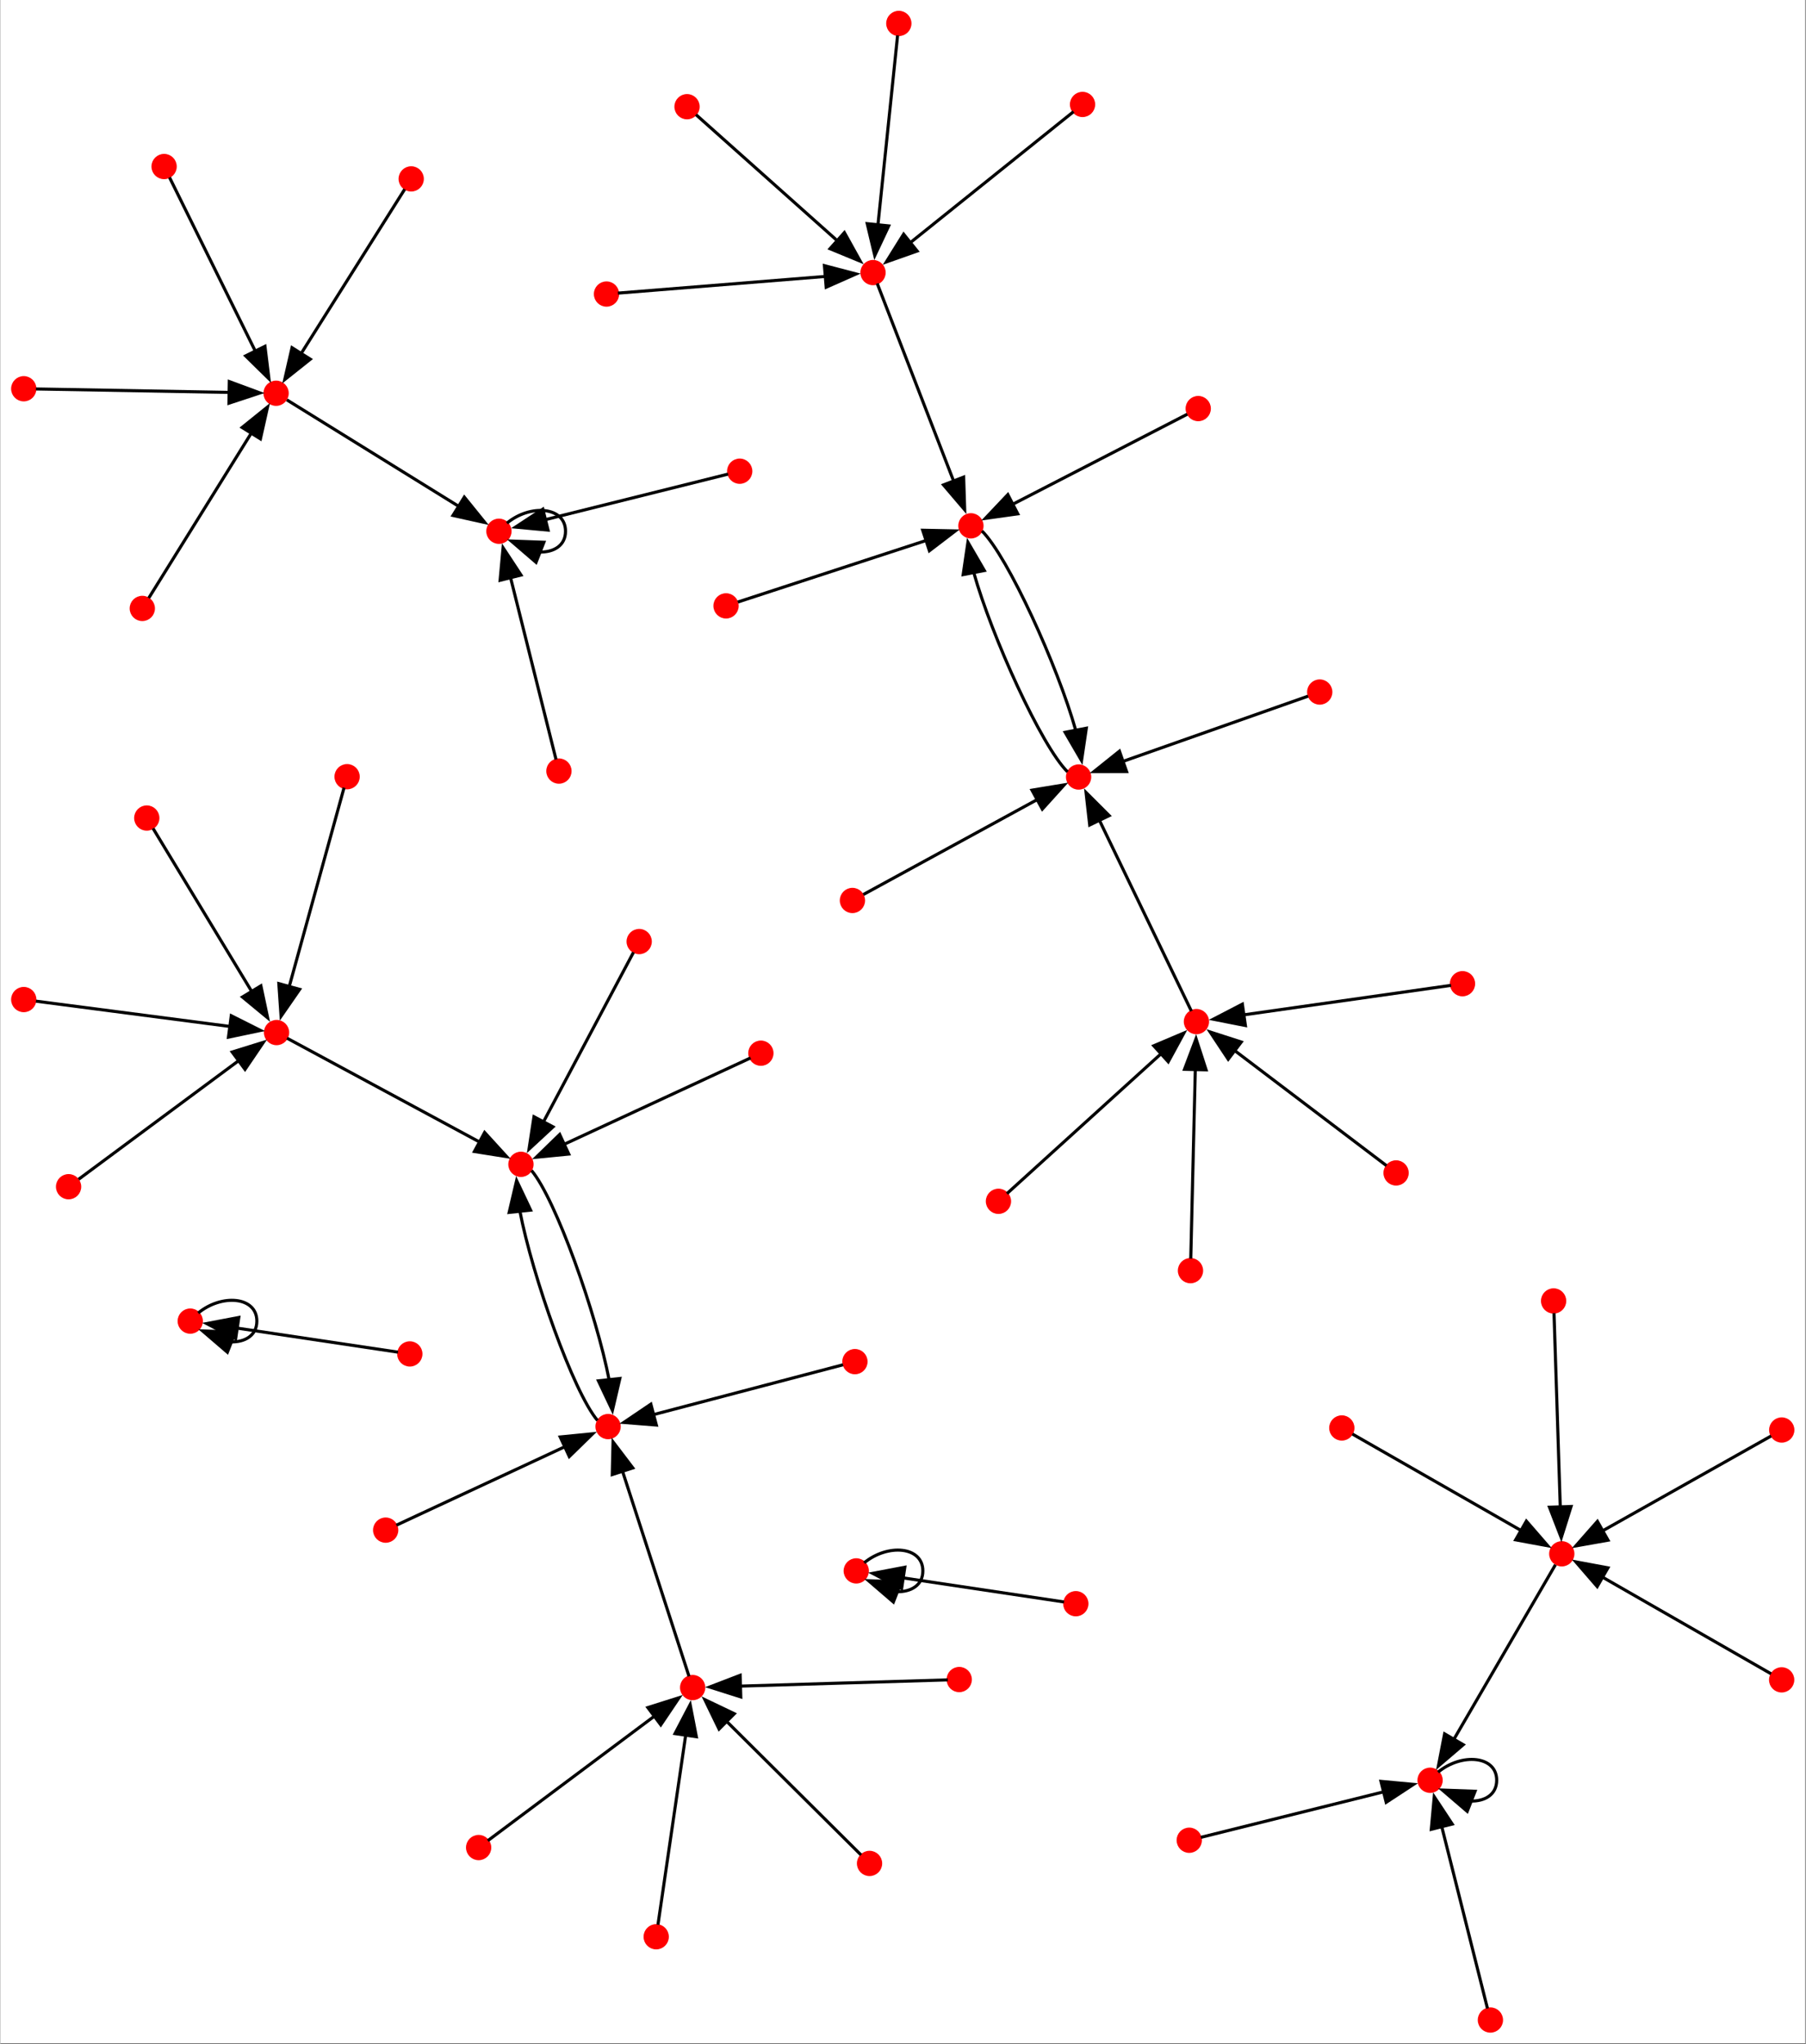 <?xml version="1.0" encoding="UTF-8" standalone="no"?>
<!DOCTYPE svg PUBLIC "-//W3C//DTD SVG 1.1//EN"
 "http://www.w3.org/Graphics/SVG/1.1/DTD/svg11.dtd">
<!-- Generated by graphviz version 11.0.0 (20240428.1522)
 -->
<!-- Title: BA Pages: 1 -->
<svg width="509pt" height="576pt"
 viewBox="0.00 0.00 508.82 576.00" xmlns="http://www.w3.org/2000/svg" xmlns:xlink="http://www.w3.org/1999/xlink">
<rect x="0.00" y="0.00" width="508.82" height="576.00" fill="#333333" stroke="none"/>
<g id="graph0" class="graph" transform="scale(0.869 0.869) rotate(0) translate(4 658.64)">
<title>BA</title>
<polygon fill="white" stroke="none" points="-4,4 -4,-658.64 581.36,-658.64 581.36,4 -4,4"/>
<!-- 0 -->
<g id="node1" class="node">
<title>0</title>
<ellipse fill="red" stroke="red" cx="273.6" cy="-149.24" rx="3.6" ry="3.6"/>
</g>
<!-- 0&#45;&gt;0 -->
<g id="edge1" class="edge">
<title>0&#45;&gt;0</title>
<path fill="none" stroke="black" d="M276.19,-151.87C283.78,-158.13 295.2,-157.25 295.2,-149.24 295.2,-144.61 291.38,-142.36 286.7,-142.5"/>
<polygon fill="black" stroke="black" points="285.64,-139.15 277.6,-146.06 288.19,-145.67 285.64,-139.15"/>
</g>
<!-- 1 -->
<g id="node2" class="node">
<title>1</title>
<ellipse fill="red" stroke="red" cx="157.71" cy="-486.37" rx="3.6" ry="3.6"/>
</g>
<!-- 1&#45;&gt;1 -->
<g id="edge2" class="edge">
<title>1&#45;&gt;1</title>
<path fill="none" stroke="black" d="M160.31,-489C167.89,-495.27 179.31,-494.39 179.31,-486.37 179.31,-481.74 175.5,-479.49 170.81,-479.63"/>
<polygon fill="black" stroke="black" points="169.75,-476.29 161.72,-483.19 172.3,-482.8 169.75,-476.29"/>
</g>
<!-- 2 -->
<g id="node3" class="node">
<title>2</title>
<ellipse fill="red" stroke="red" cx="151.13" cy="-59.53" rx="3.6" ry="3.6"/>
</g>
<!-- 4 -->
<g id="node5" class="node">
<title>4</title>
<ellipse fill="red" stroke="red" cx="220.54" cy="-111.41" rx="3.6" ry="3.6"/>
</g>
<!-- 2&#45;&gt;4 -->
<g id="edge3" class="edge">
<title>2&#45;&gt;4</title>
<path fill="none" stroke="black" d="M154.11,-61.76C163.3,-68.63 191.57,-89.76 208.12,-102.13"/>
<polygon fill="black" stroke="black" points="206.01,-104.92 216.12,-108.11 210.2,-99.32 206.01,-104.92"/>
</g>
<!-- 3 -->
<g id="node4" class="node">
<title>3</title>
<ellipse fill="red" stroke="red" cx="272.36" cy="-366.64" rx="3.6" ry="3.6"/>
</g>
<!-- 9 -->
<g id="node10" class="node">
<title>9</title>
<ellipse fill="red" stroke="red" cx="345.71" cy="-406.68" rx="3.6" ry="3.6"/>
</g>
<!-- 3&#45;&gt;9 -->
<g id="edge4" class="edge">
<title>3&#45;&gt;9</title>
<path fill="none" stroke="black" d="M275.9,-368.57C285.94,-374.05 315,-389.91 332.3,-399.36"/>
<polygon fill="black" stroke="black" points="330.59,-402.41 341.05,-404.13 333.94,-396.27 330.59,-402.41"/>
</g>
<!-- 16 -->
<g id="node17" class="node">
<title>16</title>
<ellipse fill="red" stroke="red" cx="193.11" cy="-196.04" rx="3.6" ry="3.6"/>
</g>
<!-- 4&#45;&gt;16 -->
<g id="edge5" class="edge">
<title>4&#45;&gt;16</title>
<path fill="none" stroke="black" d="M219.36,-115.05C215.67,-126.41 204.24,-161.7 197.74,-181.74"/>
<polygon fill="black" stroke="black" points="194.47,-180.48 194.72,-191.07 201.13,-182.63 194.47,-180.48"/>
</g>
<!-- 5 -->
<g id="node6" class="node">
<title>5</title>
<ellipse fill="red" stroke="red" cx="129.26" cy="-600.63" rx="3.6" ry="3.6"/>
</g>
<!-- 25 -->
<g id="node26" class="node">
<title>25</title>
<ellipse fill="red" stroke="red" cx="85.44" cy="-531.12" rx="3.6" ry="3.6"/>
</g>
<!-- 5&#45;&gt;25 -->
<g id="edge6" class="edge">
<title>5&#45;&gt;25</title>
<path fill="none" stroke="black" d="M127.15,-597.27C121.15,-587.76 103.79,-560.22 93.46,-543.83"/>
<polygon fill="black" stroke="black" points="96.54,-542.16 88.24,-535.56 90.61,-545.89 96.54,-542.16"/>
</g>
<!-- 6 -->
<g id="node7" class="node">
<title>6</title>
<ellipse fill="red" stroke="red" cx="3.6" cy="-334.51" rx="3.6" ry="3.6"/>
</g>
<!-- 36 -->
<g id="node37" class="node">
<title>36</title>
<ellipse fill="red" stroke="red" cx="85.59" cy="-323.81" rx="3.6" ry="3.6"/>
</g>
<!-- 6&#45;&gt;36 -->
<g id="edge7" class="edge">
<title>6&#45;&gt;36</title>
<path fill="none" stroke="black" d="M7.55,-333.99C18.78,-332.53 51.26,-328.29 70.6,-325.77"/>
<polygon fill="black" stroke="black" points="70.9,-329.26 80.36,-324.5 69.99,-322.32 70.9,-329.26"/>
</g>
<!-- 7 -->
<g id="node8" class="node">
<title>7</title>
<ellipse fill="red" stroke="red" cx="448.68" cy="-278.29" rx="3.6" ry="3.6"/>
</g>
<!-- 49 -->
<g id="node50" class="node">
<title>49</title>
<ellipse fill="red" stroke="red" cx="383.93" cy="-327.36" rx="3.6" ry="3.6"/>
</g>
<!-- 7&#45;&gt;49 -->
<g id="edge8" class="edge">
<title>7&#45;&gt;49</title>
<path fill="none" stroke="black" d="M445.56,-280.66C436.78,-287.31 411.51,-306.46 396.2,-318.07"/>
<polygon fill="black" stroke="black" points="394.24,-315.16 388.38,-323.99 398.47,-320.74 394.24,-315.16"/>
</g>
<!-- 8 -->
<g id="node9" class="node">
<title>8</title>
<ellipse fill="red" stroke="red" cx="431.08" cy="-195.59" rx="3.6" ry="3.6"/>
</g>
<!-- 12 -->
<g id="node13" class="node">
<title>12</title>
<ellipse fill="red" stroke="red" cx="502.42" cy="-154.78" rx="3.6" ry="3.6"/>
</g>
<!-- 8&#45;&gt;12 -->
<g id="edge9" class="edge">
<title>8&#45;&gt;12</title>
<path fill="none" stroke="black" d="M434.52,-193.62C444.29,-188.03 472.55,-171.87 489.38,-162.24"/>
<polygon fill="black" stroke="black" points="490.93,-165.39 497.87,-157.39 487.45,-159.31 490.93,-165.39"/>
</g>
<!-- 29 -->
<g id="node30" class="node">
<title>29</title>
<ellipse fill="red" stroke="red" cx="310.79" cy="-488.13" rx="3.6" ry="3.6"/>
</g>
<!-- 9&#45;&gt;29 -->
<g id="edge10" class="edge">
<title>9&#45;&gt;29</title>
<path fill="none" stroke="black" d="M342.13,-408.35C333.69,-416.68 317.55,-452.21 311.71,-472.98"/>
<polygon fill="black" stroke="black" points="308.28,-472.31 309.82,-482.79 315.15,-473.63 308.28,-472.31"/>
</g>
<!-- 10 -->
<g id="node11" class="node">
<title>10</title>
<ellipse fill="red" stroke="red" cx="203.2" cy="-353.32" rx="3.6" ry="3.6"/>
</g>
<!-- 48 -->
<g id="node49" class="node">
<title>48</title>
<ellipse fill="red" stroke="red" cx="164.85" cy="-281.08" rx="3.6" ry="3.6"/>
</g>
<!-- 10&#45;&gt;48 -->
<g id="edge11" class="edge">
<title>10&#45;&gt;48</title>
<path fill="none" stroke="black" d="M201.35,-349.83C196.14,-340.03 181.18,-311.85 172.11,-294.76"/>
<polygon fill="black" stroke="black" points="175.26,-293.23 167.48,-286.03 169.08,-296.51 175.26,-293.23"/>
</g>
<!-- 11 -->
<g id="node12" class="node">
<title>11</title>
<ellipse fill="red" stroke="red" cx="218.72" cy="-624.04" rx="3.6" ry="3.6"/>
</g>
<!-- 17 -->
<g id="node18" class="node">
<title>17</title>
<ellipse fill="red" stroke="red" cx="279.04" cy="-570.25" rx="3.6" ry="3.6"/>
</g>
<!-- 11&#45;&gt;17 -->
<g id="edge12" class="edge">
<title>11&#45;&gt;17</title>
<path fill="none" stroke="black" d="M221.63,-621.45C229.81,-614.15 253.35,-593.16 267.62,-580.43"/>
<polygon fill="black" stroke="black" points="269.75,-583.22 274.89,-573.95 265.09,-577.99 269.75,-583.22"/>
</g>
<!-- 40 -->
<g id="node41" class="node">
<title>40</title>
<ellipse fill="red" stroke="red" cx="459.71" cy="-81.35" rx="3.6" ry="3.6"/>
</g>
<!-- 12&#45;&gt;40 -->
<g id="edge13" class="edge">
<title>12&#45;&gt;40</title>
<path fill="none" stroke="black" d="M500.36,-151.24C494.49,-141.14 477.43,-111.81 467.37,-94.53"/>
<polygon fill="black" stroke="black" points="470.47,-92.88 462.41,-86 464.42,-96.4 470.47,-92.88"/>
</g>
<!-- 13 -->
<g id="node14" class="node">
<title>13</title>
<ellipse fill="red" stroke="red" cx="57.6" cy="-230.24" rx="3.6" ry="3.6"/>
</g>
<!-- 13&#45;&gt;13 -->
<g id="edge14" class="edge">
<title>13&#45;&gt;13</title>
<path fill="none" stroke="black" d="M60.19,-232.87C67.78,-239.13 79.2,-238.25 79.2,-230.24 79.2,-225.61 75.38,-223.36 70.7,-223.5"/>
<polygon fill="black" stroke="black" points="69.64,-220.15 61.6,-227.06 72.19,-226.67 69.64,-220.15"/>
</g>
<!-- 14 -->
<g id="node15" class="node">
<title>14</title>
<ellipse fill="red" stroke="red" cx="479.27" cy="-3.6" rx="3.6" ry="3.6"/>
</g>
<!-- 14&#45;&gt;40 -->
<g id="edge15" class="edge">
<title>14&#45;&gt;40</title>
<path fill="none" stroke="black" d="M478.32,-7.35C475.68,-17.84 468.11,-47.94 463.48,-66.36"/>
<polygon fill="black" stroke="black" points="460.1,-65.44 461.06,-75.99 466.89,-67.15 460.1,-65.44"/>
</g>
<!-- 15 -->
<g id="node16" class="node">
<title>15</title>
<ellipse fill="red" stroke="red" cx="287.41" cy="-651.04" rx="3.6" ry="3.6"/>
</g>
<!-- 15&#45;&gt;17 -->
<g id="edge16" class="edge">
<title>15&#45;&gt;17</title>
<path fill="none" stroke="black" d="M287.01,-647.15C285.87,-636.19 282.61,-604.66 280.62,-585.55"/>
<polygon fill="black" stroke="black" points="284.13,-585.39 279.61,-575.8 277.16,-586.11 284.13,-585.39"/>
</g>
<!-- 16&#45;&gt;48 -->
<g id="edge17" class="edge">
<title>16&#45;&gt;48</title>
<path fill="none" stroke="black" d="M189.67,-198.04C181.89,-207.21 168.57,-244.7 164.48,-266.06"/>
<polygon fill="black" stroke="black" points="161.03,-265.49 163.45,-275.8 167.99,-266.23 161.03,-265.49"/>
</g>
<!-- 17&#45;&gt;29 -->
<g id="edge18" class="edge">
<title>17&#45;&gt;29</title>
<path fill="none" stroke="black" d="M280.4,-566.72C284.63,-555.79 297.66,-522.07 305.22,-502.54"/>
<polygon fill="black" stroke="black" points="308.43,-503.93 308.77,-493.34 301.9,-501.4 308.43,-503.93"/>
</g>
<!-- 18 -->
<g id="node19" class="node">
<title>18</title>
<ellipse fill="red" stroke="red" cx="499.77" cy="-236.78" rx="3.6" ry="3.6"/>
</g>
<!-- 18&#45;&gt;12 -->
<g id="edge19" class="edge">
<title>18&#45;&gt;12</title>
<path fill="none" stroke="black" d="M499.9,-232.82C500.26,-221.6 501.31,-189.11 501.94,-169.77"/>
<polygon fill="black" stroke="black" points="505.43,-170.13 502.25,-160.02 498.43,-169.9 505.43,-170.13"/>
</g>
<!-- 19 -->
<g id="node20" class="node">
<title>19</title>
<ellipse fill="red" stroke="red" cx="319.72" cy="-269.09" rx="3.6" ry="3.6"/>
</g>
<!-- 19&#45;&gt;49 -->
<g id="edge20" class="edge">
<title>19&#45;&gt;49</title>
<path fill="none" stroke="black" d="M322.48,-271.59C330.99,-279.31 357.14,-303.05 372.45,-316.94"/>
<polygon fill="black" stroke="black" points="370.09,-319.52 379.85,-323.65 374.79,-314.34 370.09,-319.52"/>
</g>
<!-- 20 -->
<g id="node21" class="node">
<title>20</title>
<ellipse fill="red" stroke="red" cx="43.5" cy="-393.37" rx="3.6" ry="3.6"/>
</g>
<!-- 20&#45;&gt;36 -->
<g id="edge21" class="edge">
<title>20&#45;&gt;36</title>
<path fill="none" stroke="black" d="M45.53,-390.02C51.24,-380.58 67.66,-353.44 77.62,-336.99"/>
<polygon fill="black" stroke="black" points="80.51,-338.96 82.7,-328.59 74.53,-335.34 80.51,-338.96"/>
</g>
<!-- 21 -->
<g id="node22" class="node">
<title>21</title>
<ellipse fill="red" stroke="red" cx="42.05" cy="-461.34" rx="3.6" ry="3.6"/>
</g>
<!-- 21&#45;&gt;25 -->
<g id="edge22" class="edge">
<title>21&#45;&gt;25</title>
<path fill="none" stroke="black" d="M44.14,-464.71C50.08,-474.26 67.27,-501.91 77.51,-518.37"/>
<polygon fill="black" stroke="black" points="74.42,-520.02 82.67,-526.67 80.36,-516.33 74.42,-520.02"/>
</g>
<!-- 22 -->
<g id="node23" class="node">
<title>22</title>
<ellipse fill="red" stroke="red" cx="120.98" cy="-162.46" rx="3.6" ry="3.6"/>
</g>
<!-- 22&#45;&gt;16 -->
<g id="edge23" class="edge">
<title>22&#45;&gt;16</title>
<path fill="none" stroke="black" d="M124.46,-164.07C134.19,-168.61 162.11,-181.61 179.2,-189.56"/>
<polygon fill="black" stroke="black" points="177.58,-192.67 188.12,-193.71 180.53,-186.32 177.58,-192.67"/>
</g>
<!-- 23 -->
<g id="node24" class="node">
<title>23</title>
<ellipse fill="red" stroke="red" cx="423.92" cy="-434.23" rx="3.6" ry="3.6"/>
</g>
<!-- 23&#45;&gt;9 -->
<g id="edge24" class="edge">
<title>23&#45;&gt;9</title>
<path fill="none" stroke="black" d="M420.15,-432.9C409.45,-429.13 378.46,-418.21 360.01,-411.71"/>
<polygon fill="black" stroke="black" points="361.28,-408.45 350.69,-408.43 358.96,-415.06 361.28,-408.45"/>
</g>
<!-- 24 -->
<g id="node25" class="node">
<title>24</title>
<ellipse fill="red" stroke="red" cx="307" cy="-114.01" rx="3.6" ry="3.6"/>
</g>
<!-- 24&#45;&gt;4 -->
<g id="edge25" class="edge">
<title>24&#45;&gt;4</title>
<path fill="none" stroke="black" d="M303.29,-113.9C291.84,-113.56 256.62,-112.5 236,-111.88"/>
<polygon fill="black" stroke="black" points="236.15,-108.38 226.05,-111.58 235.94,-115.38 236.15,-108.38"/>
</g>
<!-- 25&#45;&gt;1 -->
<g id="edge26" class="edge">
<title>25&#45;&gt;1</title>
<path fill="none" stroke="black" d="M88.93,-528.97C98.92,-522.78 128.01,-504.77 144.99,-494.25"/>
<polygon fill="black" stroke="black" points="146.48,-497.44 153.14,-489.2 142.8,-491.49 146.48,-497.44"/>
</g>
<!-- 26 -->
<g id="node27" class="node">
<title>26</title>
<ellipse fill="red" stroke="red" cx="344.81" cy="-138.6" rx="3.6" ry="3.6"/>
</g>
<!-- 26&#45;&gt;0 -->
<g id="edge27" class="edge">
<title>26&#45;&gt;0</title>
<path fill="none" stroke="black" d="M340.98,-139.17C331.32,-140.62 305.54,-144.47 288.81,-146.97"/>
<polygon fill="black" stroke="black" points="288.32,-143.5 278.94,-148.44 289.35,-150.42 288.32,-143.5"/>
</g>
<!-- 27 -->
<g id="node28" class="node">
<title>27</title>
<ellipse fill="red" stroke="red" cx="235.8" cy="-505.84" rx="3.6" ry="3.6"/>
</g>
<!-- 27&#45;&gt;1 -->
<g id="edge28" class="edge">
<title>27&#45;&gt;1</title>
<path fill="none" stroke="black" d="M232.03,-504.9C221.49,-502.28 191.27,-494.74 172.77,-490.13"/>
<polygon fill="black" stroke="black" points="173.65,-486.74 163.1,-487.72 171.95,-493.53 173.65,-486.74"/>
</g>
<!-- 28 -->
<g id="node29" class="node">
<title>28</title>
<ellipse fill="red" stroke="red" cx="208.72" cy="-30.6" rx="3.6" ry="3.6"/>
</g>
<!-- 28&#45;&gt;4 -->
<g id="edge29" class="edge">
<title>28&#45;&gt;4</title>
<path fill="none" stroke="black" d="M209.29,-34.5C210.89,-45.46 215.5,-76.99 218.3,-96.11"/>
<polygon fill="black" stroke="black" points="214.82,-96.48 219.73,-105.86 221.74,-95.46 214.82,-96.48"/>
</g>
<!-- 29&#45;&gt;9 -->
<g id="edge30" class="edge">
<title>29&#45;&gt;9</title>
<path fill="none" stroke="black" d="M314.37,-486.46C322.81,-478.12 338.94,-442.59 344.78,-421.83"/>
<polygon fill="black" stroke="black" points="348.22,-422.5 346.67,-412.02 341.34,-421.18 348.22,-422.5"/>
</g>
<!-- 30 -->
<g id="node31" class="node">
<title>30</title>
<ellipse fill="red" stroke="red" cx="273.17" cy="-217.1" rx="3.6" ry="3.6"/>
</g>
<!-- 30&#45;&gt;16 -->
<g id="edge31" class="edge">
<title>30&#45;&gt;16</title>
<path fill="none" stroke="black" d="M269.31,-216.08C258.35,-213.2 226.63,-204.85 207.75,-199.89"/>
<polygon fill="black" stroke="black" points="208.77,-196.54 198.21,-197.38 206.99,-203.31 208.77,-196.54"/>
</g>
<!-- 31 -->
<g id="node32" class="node">
<title>31</title>
<ellipse fill="red" stroke="red" cx="49.12" cy="-604.64" rx="3.6" ry="3.6"/>
</g>
<!-- 31&#45;&gt;25 -->
<g id="edge32" class="edge">
<title>31&#45;&gt;25</title>
<path fill="none" stroke="black" d="M50.88,-601.1C55.85,-591.03 70.24,-561.91 78.8,-544.57"/>
<polygon fill="black" stroke="black" points="81.83,-546.34 83.12,-535.82 75.56,-543.24 81.83,-546.34"/>
</g>
<!-- 32 -->
<g id="node33" class="node">
<title>32</title>
<ellipse fill="red" stroke="red" cx="18.14" cy="-273.82" rx="3.6" ry="3.6"/>
</g>
<!-- 32&#45;&gt;36 -->
<g id="edge33" class="edge">
<title>32&#45;&gt;36</title>
<path fill="none" stroke="black" d="M21.39,-276.23C30.72,-283.14 57.87,-303.27 73.72,-315.01"/>
<polygon fill="black" stroke="black" points="71.19,-317.5 81.31,-320.64 75.36,-311.87 71.19,-317.5"/>
</g>
<!-- 33 -->
<g id="node34" class="node">
<title>33</title>
<ellipse fill="red" stroke="red" cx="382" cy="-246.6" rx="3.6" ry="3.6"/>
</g>
<!-- 33&#45;&gt;49 -->
<g id="edge34" class="edge">
<title>33&#45;&gt;49</title>
<path fill="none" stroke="black" d="M382.09,-250.5C382.35,-261.45 383.11,-292.96 383.57,-312.07"/>
<polygon fill="black" stroke="black" points="380.06,-311.89 383.8,-321.8 387.06,-311.72 380.06,-311.89"/>
</g>
<!-- 34 -->
<g id="node35" class="node">
<title>34</title>
<ellipse fill="red" stroke="red" cx="573.76" cy="-194.93" rx="3.6" ry="3.6"/>
</g>
<!-- 34&#45;&gt;12 -->
<g id="edge35" class="edge">
<title>34&#45;&gt;12</title>
<path fill="none" stroke="black" d="M570.32,-192.99C560.55,-187.5 532.29,-171.59 515.47,-162.12"/>
<polygon fill="black" stroke="black" points="517.42,-159.2 506.98,-157.35 513.98,-165.3 517.42,-159.2"/>
</g>
<!-- 35 -->
<g id="node36" class="node">
<title>35</title>
<ellipse fill="red" stroke="red" cx="231.37" cy="-462.17" rx="3.6" ry="3.6"/>
</g>
<!-- 35&#45;&gt;29 -->
<g id="edge36" class="edge">
<title>35&#45;&gt;29</title>
<path fill="none" stroke="black" d="M235.2,-463.42C246.07,-466.97 277.54,-477.26 296.27,-483.38"/>
<polygon fill="black" stroke="black" points="295.15,-486.7 305.74,-486.48 297.32,-480.05 295.15,-486.7"/>
</g>
<!-- 36&#45;&gt;48 -->
<g id="edge37" class="edge">
<title>36&#45;&gt;48</title>
<path fill="none" stroke="black" d="M88.99,-321.98C99.64,-316.24 132.68,-298.42 151.46,-288.3"/>
<polygon fill="black" stroke="black" points="153.07,-291.41 160.21,-283.58 149.75,-285.24 153.07,-291.41"/>
</g>
<!-- 37 -->
<g id="node38" class="node">
<title>37</title>
<ellipse fill="red" stroke="red" cx="192.6" cy="-563.29" rx="3.6" ry="3.6"/>
</g>
<!-- 37&#45;&gt;17 -->
<g id="edge38" class="edge">
<title>37&#45;&gt;17</title>
<path fill="none" stroke="black" d="M196.31,-563.59C207.76,-564.51 242.97,-567.34 263.58,-569"/>
<polygon fill="black" stroke="black" points="263.28,-572.49 273.53,-569.8 263.85,-565.51 263.28,-572.49"/>
</g>
<!-- 38 -->
<g id="node39" class="node">
<title>38</title>
<ellipse fill="red" stroke="red" cx="381.6" cy="-61.9" rx="3.6" ry="3.6"/>
</g>
<!-- 38&#45;&gt;40 -->
<g id="edge39" class="edge">
<title>38&#45;&gt;40</title>
<path fill="none" stroke="black" d="M385.37,-62.84C395.91,-65.47 426.14,-73 444.65,-77.6"/>
<polygon fill="black" stroke="black" points="443.78,-80.99 454.33,-80.01 445.47,-74.2 443.78,-80.99"/>
</g>
<!-- 39 -->
<g id="node40" class="node">
<title>39</title>
<ellipse fill="red" stroke="red" cx="128.81" cy="-219.6" rx="3.6" ry="3.6"/>
</g>
<!-- 39&#45;&gt;13 -->
<g id="edge40" class="edge">
<title>39&#45;&gt;13</title>
<path fill="none" stroke="black" d="M124.98,-220.17C115.32,-221.62 89.54,-225.47 72.81,-227.97"/>
<polygon fill="black" stroke="black" points="72.32,-224.5 62.94,-229.44 73.35,-231.42 72.32,-224.5"/>
</g>
<!-- 40&#45;&gt;40 -->
<g id="edge41" class="edge">
<title>40&#45;&gt;40</title>
<path fill="none" stroke="black" d="M462.3,-83.98C469.89,-90.25 481.31,-89.37 481.31,-81.35 481.31,-76.72 477.49,-74.47 472.81,-74.61"/>
<polygon fill="black" stroke="black" points="471.75,-71.27 463.71,-78.17 474.3,-77.78 471.75,-71.27"/>
</g>
<!-- 41 -->
<g id="node42" class="node">
<title>41</title>
<ellipse fill="red" stroke="red" cx="346.99" cy="-624.77" rx="3.6" ry="3.6"/>
</g>
<!-- 41&#45;&gt;17 -->
<g id="edge42" class="edge">
<title>41&#45;&gt;17</title>
<path fill="none" stroke="black" d="M344.07,-622.43C334.98,-615.14 306.86,-592.57 290.73,-579.63"/>
<polygon fill="black" stroke="black" points="293.35,-577.24 283.36,-573.71 288.97,-582.7 293.35,-577.24"/>
</g>
<!-- 42 -->
<g id="node43" class="node">
<title>42</title>
<ellipse fill="red" stroke="red" cx="242.67" cy="-317.12" rx="3.6" ry="3.6"/>
</g>
<!-- 42&#45;&gt;48 -->
<g id="edge43" class="edge">
<title>42&#45;&gt;48</title>
<path fill="none" stroke="black" d="M239.32,-315.58C229.02,-310.8 197.32,-296.12 178.77,-287.53"/>
<polygon fill="black" stroke="black" points="180.36,-284.41 169.82,-283.38 177.42,-290.76 180.36,-284.41"/>
</g>
<!-- 43 -->
<g id="node44" class="node">
<title>43</title>
<ellipse fill="red" stroke="red" cx="384.51" cy="-526.15" rx="3.6" ry="3.6"/>
</g>
<!-- 43&#45;&gt;29 -->
<g id="edge44" class="edge">
<title>43&#45;&gt;29</title>
<path fill="none" stroke="black" d="M380.96,-524.32C370.86,-519.11 341.66,-504.05 324.27,-495.08"/>
<polygon fill="black" stroke="black" points="325.98,-492.02 315.48,-490.55 322.77,-498.25 325.98,-492.02"/>
</g>
<!-- 44 -->
<g id="node45" class="node">
<title>44</title>
<ellipse fill="red" stroke="red" cx="573.73" cy="-113.91" rx="3.6" ry="3.6"/>
</g>
<!-- 44&#45;&gt;12 -->
<g id="edge45" class="edge">
<title>44&#45;&gt;12</title>
<path fill="none" stroke="black" d="M570.29,-115.88C560.53,-121.48 532.28,-137.67 515.46,-147.31"/>
<polygon fill="black" stroke="black" points="513.91,-144.16 506.98,-152.17 517.39,-150.23 513.91,-144.16"/>
</g>
<!-- 45 -->
<g id="node46" class="node">
<title>45</title>
<ellipse fill="red" stroke="red" cx="470.22" cy="-339.65" rx="3.6" ry="3.6"/>
</g>
<!-- 45&#45;&gt;49 -->
<g id="edge46" class="edge">
<title>45&#45;&gt;49</title>
<path fill="none" stroke="black" d="M466.51,-339.12C455.03,-337.49 419.6,-332.44 399.07,-329.52"/>
<polygon fill="black" stroke="black" points="399.81,-326.09 389.42,-328.14 398.83,-333.02 399.81,-326.09"/>
</g>
<!-- 46 -->
<g id="node47" class="node">
<title>46</title>
<ellipse fill="red" stroke="red" cx="108.47" cy="-406.78" rx="3.6" ry="3.6"/>
</g>
<!-- 46&#45;&gt;36 -->
<g id="edge47" class="edge">
<title>46&#45;&gt;36</title>
<path fill="none" stroke="black" d="M107.48,-403.21C104.45,-392.23 95.13,-358.43 89.68,-338.65"/>
<polygon fill="black" stroke="black" points="93.08,-337.82 87.05,-329.11 86.33,-339.68 93.08,-337.82"/>
</g>
<!-- 47 -->
<g id="node48" class="node">
<title>47</title>
<ellipse fill="red" stroke="red" cx="3.6" cy="-532.58" rx="3.6" ry="3.6"/>
</g>
<!-- 47&#45;&gt;25 -->
<g id="edge48" class="edge">
<title>47&#45;&gt;25</title>
<path fill="none" stroke="black" d="M7.55,-532.51C18.75,-532.31 51.18,-531.74 70.48,-531.39"/>
<polygon fill="black" stroke="black" points="70.27,-534.9 80.21,-531.22 70.15,-527.9 70.27,-534.9"/>
</g>
<!-- 48&#45;&gt;16 -->
<g id="edge49" class="edge">
<title>48&#45;&gt;16</title>
<path fill="none" stroke="black" d="M168.28,-279.08C176.07,-269.9 189.39,-232.42 193.47,-211.06"/>
<polygon fill="black" stroke="black" points="196.93,-211.63 194.51,-201.31 189.97,-210.88 196.93,-211.63"/>
</g>
<!-- 49&#45;&gt;9 -->
<g id="edge50" class="edge">
<title>49&#45;&gt;9</title>
<path fill="none" stroke="black" d="M382.29,-330.77C377.2,-341.33 361.51,-373.89 352.41,-392.76"/>
<polygon fill="black" stroke="black" points="349.32,-391.12 348.13,-401.65 355.63,-394.16 349.32,-391.12"/>
</g>
<!-- 50 -->
<g id="node51" class="node">
<title>50</title>
<ellipse fill="red" stroke="red" cx="277.91" cy="-54.38" rx="3.6" ry="3.6"/>
</g>
<!-- 50&#45;&gt;4 -->
<g id="edge51" class="edge">
<title>50&#45;&gt;4</title>
<path fill="none" stroke="black" d="M275.15,-57.13C267.37,-64.86 244.98,-87.12 231.4,-100.61"/>
<polygon fill="black" stroke="black" points="229.11,-97.95 224.49,-107.49 234.05,-102.92 229.11,-97.95"/>
</g>
<!-- 51 -->
<g id="node52" class="node">
<title>51</title>
<ellipse fill="red" stroke="red" cx="177.17" cy="-408.6" rx="3.6" ry="3.6"/>
</g>
<!-- 51&#45;&gt;1 -->
<g id="edge52" class="edge">
<title>51&#45;&gt;1</title>
<path fill="none" stroke="black" d="M176.23,-412.35C173.6,-422.85 166.07,-452.95 161.47,-471.38"/>
<polygon fill="black" stroke="black" points="158.09,-470.46 159.06,-481.01 164.88,-472.16 158.09,-470.46"/>
</g>
</g>
</svg>

